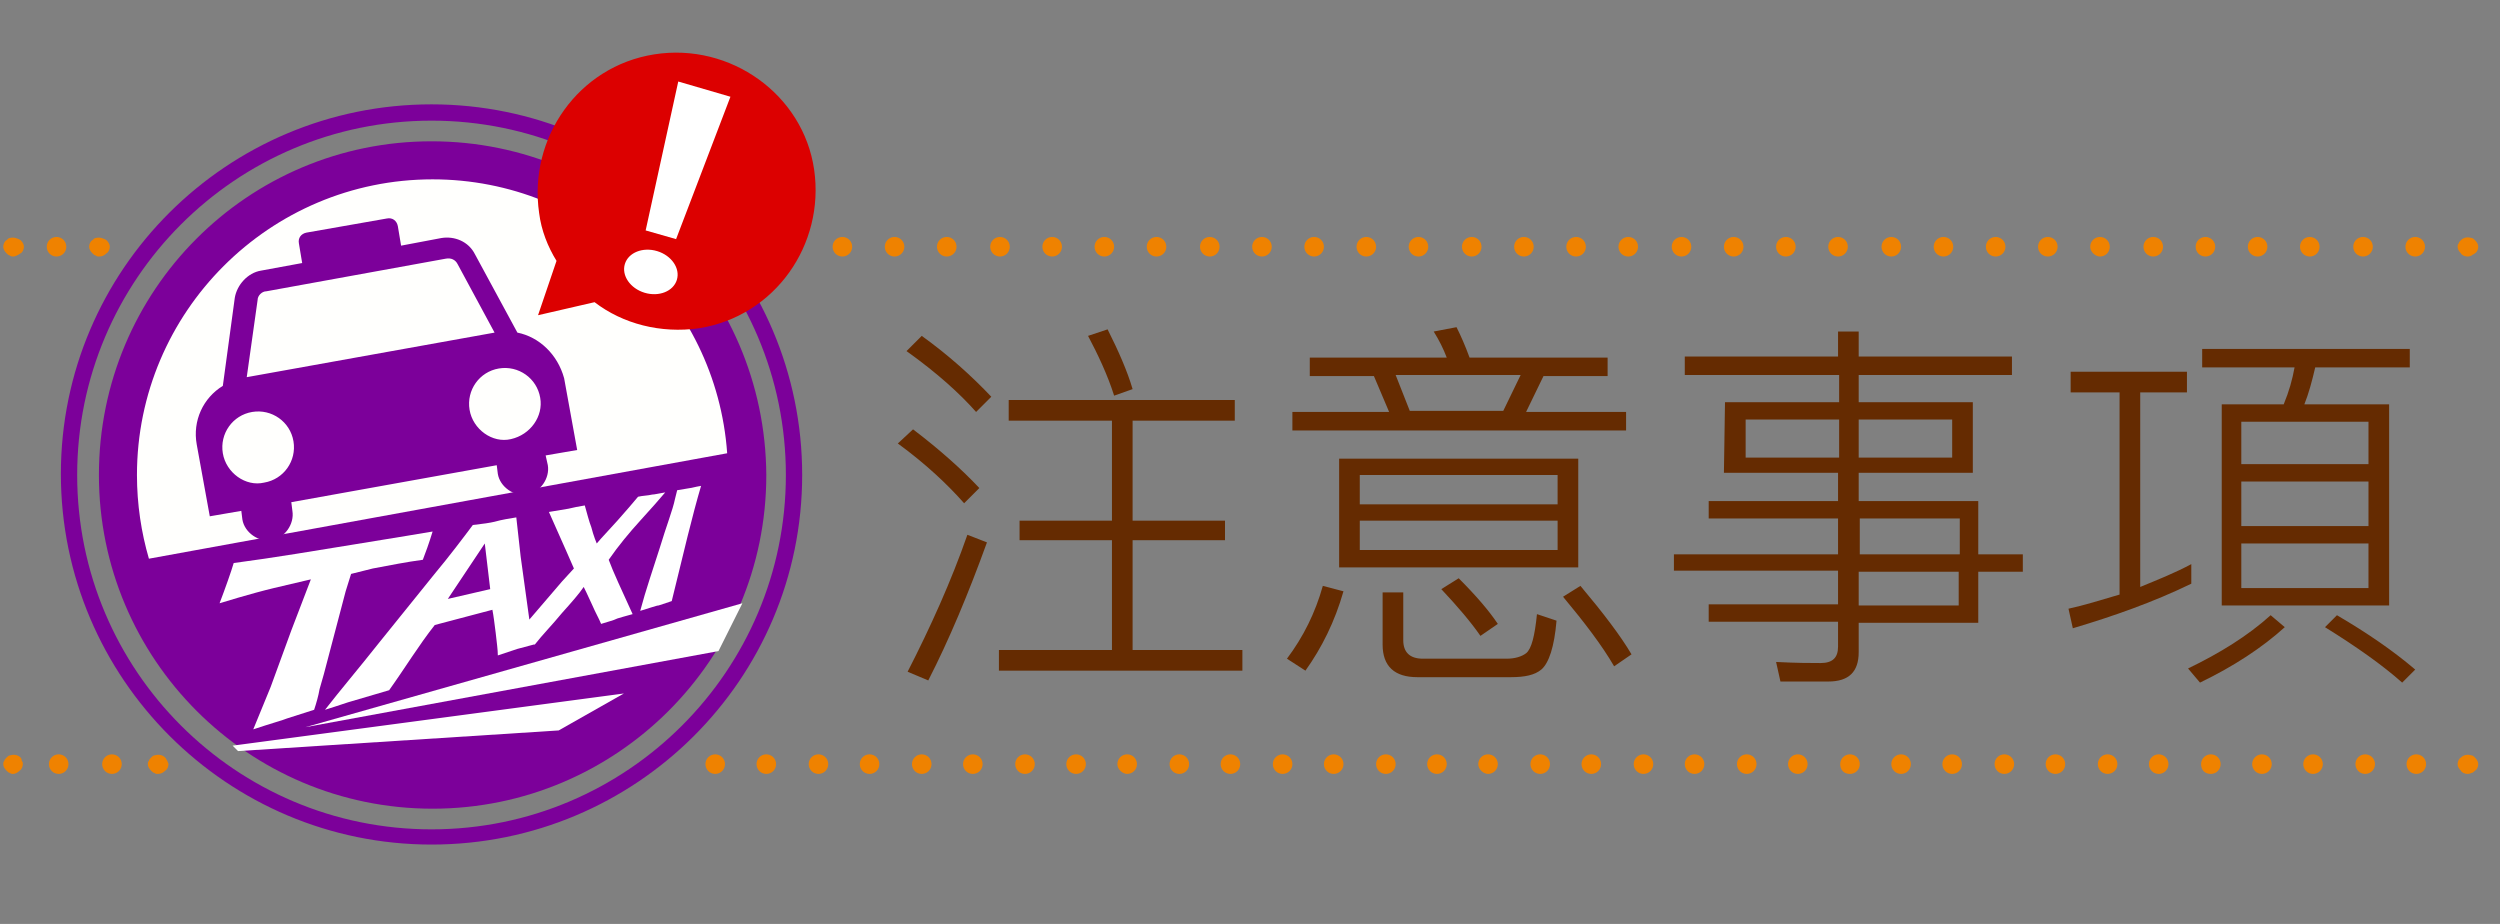 <?xml version="1.0" encoding="utf-8"?>
<!-- Generator: Adobe Illustrator 22.1.0, SVG Export Plug-In . SVG Version: 6.00 Build 0)  -->
<svg version="1.1" id="圖層_1" xmlns="http://www.w3.org/2000/svg" xmlns:xlink="http://www.w3.org/1999/xlink" x="0px" y="0px"
	 viewBox="0 0 230 85" style="enable-background:new 0 0 230 85;" xml:space="preserve">
<rect x="0" y="0" width="230" height="85" fill="#808080" stroke="none"/>
<style type="text/css">
	.st0{fill:#EF8200;}
	.st1{fill:#7C009A;}
	.st2{fill:#FFFFFD;}
	.st3{fill:#FFFFFF;}
	.st4{fill:#DC0000;}
	.st5{fill:#652B01;}
</style>
<g>
	<g>
		<g>
			<path class="st0" d="M221.4,70.3c0-0.5,0.4-0.9,0.9-0.9l0,0c0.5,0,0.9,0.4,0.9,0.9l0,0c0,0.5-0.4,0.9-0.9,0.9l0,0
				C221.8,71.2,221.4,70.8,221.4,70.3z M216.7,70.3c0-0.5,0.4-0.9,0.9-0.9l0,0c0.5,0,0.9,0.4,0.9,0.9l0,0c0,0.5-0.4,0.9-0.9,0.9l0,0
				C217.1,71.2,216.7,70.8,216.7,70.3z M211.9,70.3c0-0.5,0.4-0.9,0.9-0.9l0,0c0.5,0,0.9,0.4,0.9,0.9l0,0c0,0.5-0.4,0.9-0.9,0.9l0,0
				C212.3,71.2,211.9,70.8,211.9,70.3z M207.2,70.3c0-0.5,0.4-0.9,0.9-0.9l0,0c0.5,0,0.9,0.4,0.9,0.9l0,0c0,0.5-0.4,0.9-0.9,0.9l0,0
				C207.6,71.2,207.2,70.8,207.2,70.3z M202.5,70.3c0-0.5,0.4-0.9,0.9-0.9l0,0c0.5,0,0.9,0.4,0.9,0.9l0,0c0,0.5-0.4,0.9-0.9,0.9l0,0
				C202.8,71.2,202.5,70.8,202.5,70.3z M197.7,70.3c0-0.5,0.4-0.9,0.9-0.9l0,0c0.5,0,0.9,0.4,0.9,0.9l0,0c0,0.5-0.4,0.9-0.9,0.9l0,0
				C198.1,71.2,197.7,70.8,197.7,70.3z M193,70.3c0-0.5,0.4-0.9,0.9-0.9l0,0c0.5,0,0.9,0.4,0.9,0.9l0,0c0,0.5-0.4,0.9-0.9,0.9l0,0
				C193.4,71.2,193,70.8,193,70.3z M188.2,70.3c0-0.5,0.4-0.9,0.9-0.9l0,0c0.5,0,0.9,0.4,0.9,0.9l0,0c0,0.5-0.4,0.9-0.9,0.9l0,0
				C188.6,71.2,188.2,70.8,188.2,70.3z M183.5,70.3c0-0.5,0.4-0.9,0.9-0.9l0,0c0.5,0,0.9,0.4,0.9,0.9l0,0c0,0.5-0.4,0.9-0.9,0.9l0,0
				C183.9,71.2,183.5,70.8,183.5,70.3z M178.7,70.3c0-0.5,0.4-0.9,0.9-0.9l0,0c0.5,0,0.9,0.4,0.9,0.9l0,0c0,0.5-0.4,0.9-0.9,0.9l0,0
				C179.1,71.2,178.7,70.8,178.7,70.3z M174,70.3c0-0.5,0.4-0.9,0.9-0.9l0,0c0.5,0,0.9,0.4,0.9,0.9l0,0c0,0.5-0.4,0.9-0.9,0.9l0,0
				C174.4,71.2,174,70.8,174,70.3z M169.3,70.3c0-0.5,0.4-0.9,0.9-0.9l0,0c0.5,0,0.9,0.4,0.9,0.9l0,0c0,0.5-0.4,0.9-0.9,0.9l0,0
				C169.6,71.2,169.3,70.8,169.3,70.3z M164.5,70.3c0-0.5,0.4-0.9,0.9-0.9l0,0c0.5,0,0.9,0.4,0.9,0.9l0,0c0,0.5-0.4,0.9-0.9,0.9l0,0
				C164.9,71.2,164.5,70.8,164.5,70.3z M159.8,70.3c0-0.5,0.4-0.9,0.9-0.9l0,0c0.5,0,0.9,0.4,0.9,0.9l0,0c0,0.5-0.4,0.9-0.9,0.9l0,0
				C160.2,71.2,159.8,70.8,159.8,70.3z M155,70.3c0-0.5,0.4-0.9,0.9-0.9l0,0c0.5,0,0.9,0.4,0.9,0.9l0,0c0,0.5-0.4,0.9-0.9,0.9l0,0
				C155.4,71.2,155,70.8,155,70.3z M150.3,70.3c0-0.5,0.4-0.9,0.9-0.9l0,0c0.5,0,0.9,0.4,0.9,0.9l0,0c0,0.5-0.4,0.9-0.9,0.9l0,0
				C150.7,71.2,150.3,70.8,150.3,70.3z M145.5,70.3c0-0.5,0.4-0.9,0.9-0.9l0,0c0.5,0,0.9,0.4,0.9,0.9l0,0c0,0.5-0.4,0.9-0.9,0.9l0,0
				C145.9,71.2,145.5,70.8,145.5,70.3z M140.8,70.3c0-0.5,0.4-0.9,0.9-0.9l0,0c0.5,0,0.9,0.4,0.9,0.9l0,0c0,0.5-0.4,0.9-0.9,0.9l0,0
				C141.2,71.2,140.8,70.8,140.8,70.3z M136,70.3c0-0.5,0.4-0.9,0.9-0.9l0,0c0.5,0,0.9,0.4,0.9,0.9l0,0c0,0.5-0.4,0.9-0.9,0.9l0,0
				C136.5,71.2,136,70.8,136,70.3z M131.3,70.3c0-0.5,0.4-0.9,0.9-0.9l0,0c0.5,0,0.9,0.4,0.9,0.9l0,0c0,0.5-0.4,0.9-0.9,0.9l0,0
				C131.7,71.2,131.3,70.8,131.3,70.3z M126.6,70.3c0-0.5,0.4-0.9,0.9-0.9l0,0c0.5,0,0.9,0.4,0.9,0.9l0,0c0,0.5-0.4,0.9-0.9,0.9l0,0
				C127,71.2,126.6,70.8,126.6,70.3z M121.8,70.3c0-0.5,0.4-0.9,0.9-0.9l0,0c0.5,0,0.9,0.4,0.9,0.9l0,0c0,0.5-0.4,0.9-0.9,0.9l0,0
				C122.2,71.2,121.8,70.8,121.8,70.3z M117.1,70.3c0-0.5,0.4-0.9,0.9-0.9l0,0c0.5,0,0.9,0.4,0.9,0.9l0,0c0,0.5-0.4,0.9-0.9,0.9l0,0
				C117.5,71.2,117.1,70.8,117.1,70.3z M112.3,70.3c0-0.5,0.4-0.9,0.9-0.9l0,0c0.5,0,0.9,0.4,0.9,0.9l0,0c0,0.5-0.4,0.9-0.9,0.9l0,0
				C112.7,71.2,112.3,70.8,112.3,70.3z M107.6,70.3c0-0.5,0.4-0.9,0.9-0.9l0,0c0.5,0,0.9,0.4,0.9,0.9l0,0c0,0.5-0.4,0.9-0.9,0.9l0,0
				C108,71.2,107.6,70.8,107.6,70.3z M102.8,70.3c0-0.5,0.4-0.9,0.9-0.9l0,0c0.5,0,0.9,0.4,0.9,0.9l0,0c0,0.5-0.4,0.9-0.9,0.9l0,0
				C103.3,71.2,102.8,70.8,102.8,70.3z M98.1,70.3c0-0.5,0.4-0.9,0.9-0.9l0,0c0.5,0,0.9,0.4,0.9,0.9l0,0c0,0.5-0.4,0.9-0.9,0.9l0,0
				C98.5,71.2,98.1,70.8,98.1,70.3z M93.4,70.3c0-0.5,0.4-0.9,0.9-0.9l0,0c0.5,0,0.9,0.4,0.9,0.9l0,0c0,0.5-0.4,0.9-0.9,0.9l0,0
				C93.8,71.2,93.4,70.8,93.4,70.3z M88.6,70.3c0-0.5,0.4-0.9,0.9-0.9l0,0c0.5,0,0.9,0.4,0.9,0.9l0,0c0,0.5-0.4,0.9-0.9,0.9l0,0
				C89,71.2,88.6,70.8,88.6,70.3z M83.9,70.3c0-0.5,0.4-0.9,0.9-0.9l0,0c0.5,0,0.9,0.4,0.9,0.9l0,0c0,0.5-0.4,0.9-0.9,0.9l0,0
				C84.3,71.2,83.9,70.8,83.9,70.3z M79.1,70.3c0-0.5,0.4-0.9,0.9-0.9l0,0c0.5,0,0.9,0.4,0.9,0.9l0,0c0,0.5-0.4,0.9-0.9,0.9l0,0
				C79.5,71.2,79.1,70.8,79.1,70.3z M74.4,70.3c0-0.5,0.4-0.9,0.9-0.9l0,0c0.5,0,0.9,0.4,0.9,0.9l0,0c0,0.5-0.4,0.9-0.9,0.9l0,0
				C74.8,71.2,74.4,70.8,74.4,70.3z M69.6,70.3c0-0.5,0.4-0.9,0.9-0.9l0,0c0.5,0,0.9,0.4,0.9,0.9l0,0c0,0.5-0.4,0.9-0.9,0.9l0,0
				C70,71.2,69.6,70.8,69.6,70.3z M64.9,70.3c0-0.5,0.4-0.9,0.9-0.9l0,0c0.5,0,0.9,0.4,0.9,0.9l0,0c0,0.5-0.4,0.9-0.9,0.9l0,0
				C65.3,71.2,64.9,70.8,64.9,70.3z"/>
		</g>
		<g>
			<path class="st0" d="M227,71.2c-0.2,0-0.5-0.1-0.6-0.3c-0.2-0.2-0.3-0.4-0.3-0.6s0.1-0.5,0.3-0.6c0.3-0.3,0.7-0.3,1-0.2
				c0.1,0,0.2,0.1,0.3,0.2c0.2,0.2,0.3,0.4,0.3,0.6s-0.1,0.5-0.3,0.6c-0.1,0.1-0.2,0.2-0.3,0.2C227.2,71.2,227.1,71.2,227,71.2z"/>
		</g>
	</g>
</g>
<g>
	<g>
		<g>
			<path class="st0" d="M72.7,23.6c-0.1,0-0.2,0-0.3-0.1c-0.1,0-0.2-0.1-0.3-0.2c-0.2-0.2-0.3-0.4-0.3-0.6s0.1-0.5,0.3-0.6
				c0.1-0.1,0.2-0.2,0.3-0.2c0.3-0.1,0.7,0,1,0.2c0.2,0.2,0.3,0.4,0.3,0.6s-0.1,0.5-0.3,0.6C73.2,23.5,72.9,23.6,72.7,23.6z"/>
		</g>
		<g>
			<path class="st0" d="M221.3,22.7c0-0.5,0.4-0.9,0.9-0.9l0,0c0.5,0,0.9,0.4,0.9,0.9l0,0c0,0.5-0.4,0.9-0.9,0.9l0,0
				C221.7,23.6,221.3,23.2,221.3,22.7z M216.5,22.7c0-0.5,0.4-0.9,0.9-0.9l0,0c0.5,0,0.9,0.4,0.9,0.9l0,0c0,0.5-0.4,0.9-0.9,0.9l0,0
				C216.9,23.6,216.5,23.2,216.5,22.7z M211.6,22.7c0-0.5,0.4-0.9,0.9-0.9l0,0c0.5,0,0.9,0.4,0.9,0.9l0,0c0,0.5-0.4,0.9-0.9,0.9l0,0
				C212,23.6,211.6,23.2,211.6,22.7z M206.8,22.7c0-0.5,0.4-0.9,0.9-0.9l0,0c0.5,0,0.9,0.4,0.9,0.9l0,0c0,0.5-0.4,0.9-0.9,0.9l0,0
				C207.2,23.6,206.8,23.2,206.8,22.7z M202,22.7c0-0.5,0.4-0.9,0.9-0.9l0,0c0.5,0,0.9,0.4,0.9,0.9l0,0c0,0.5-0.4,0.9-0.9,0.9l0,0
				C202.4,23.6,202,23.2,202,22.7z M197.2,22.7c0-0.5,0.4-0.9,0.9-0.9l0,0c0.5,0,0.9,0.4,0.9,0.9l0,0c0,0.5-0.4,0.9-0.9,0.9l0,0
				C197.6,23.6,197.2,23.2,197.2,22.7z M192.3,22.7c0-0.5,0.4-0.9,0.9-0.9l0,0c0.5,0,0.9,0.4,0.9,0.9l0,0c0,0.5-0.4,0.9-0.9,0.9l0,0
				C192.8,23.6,192.3,23.2,192.3,22.7z M187.5,22.7c0-0.5,0.4-0.9,0.9-0.9l0,0c0.5,0,0.9,0.4,0.9,0.9l0,0c0,0.5-0.4,0.9-0.9,0.9l0,0
				C187.9,23.6,187.5,23.2,187.5,22.7z M182.7,22.7c0-0.5,0.4-0.9,0.9-0.9l0,0c0.5,0,0.9,0.4,0.9,0.9l0,0c0,0.5-0.4,0.9-0.9,0.9l0,0
				C183.1,23.6,182.7,23.2,182.7,22.7z M177.9,22.7c0-0.5,0.4-0.9,0.9-0.9l0,0c0.5,0,0.9,0.4,0.9,0.9l0,0c0,0.5-0.4,0.9-0.9,0.9l0,0
				C178.3,23.6,177.9,23.2,177.9,22.7z M173.1,22.7c0-0.5,0.4-0.9,0.9-0.9l0,0c0.5,0,0.9,0.4,0.9,0.9l0,0c0,0.5-0.4,0.9-0.9,0.9l0,0
				C173.5,23.6,173.1,23.2,173.1,22.7z M168.2,22.7c0-0.5,0.4-0.9,0.9-0.9l0,0c0.5,0,0.9,0.4,0.9,0.9l0,0c0,0.5-0.4,0.9-0.9,0.9l0,0
				C168.6,23.6,168.2,23.2,168.2,22.7z M163.4,22.7c0-0.5,0.4-0.9,0.9-0.9l0,0c0.5,0,0.9,0.4,0.9,0.9l0,0c0,0.5-0.4,0.9-0.9,0.9l0,0
				C163.8,23.6,163.4,23.2,163.4,22.7z M158.6,22.7c0-0.5,0.4-0.9,0.9-0.9l0,0c0.5,0,0.9,0.4,0.9,0.9l0,0c0,0.5-0.4,0.9-0.9,0.9l0,0
				C159,23.6,158.6,23.2,158.6,22.7z M153.8,22.7c0-0.5,0.4-0.9,0.9-0.9l0,0c0.5,0,0.9,0.4,0.9,0.9l0,0c0,0.5-0.4,0.9-0.9,0.9l0,0
				C154.2,23.6,153.8,23.2,153.8,22.7z M148.9,22.7c0-0.5,0.4-0.9,0.9-0.9l0,0c0.5,0,0.9,0.4,0.9,0.9l0,0c0,0.5-0.4,0.9-0.9,0.9l0,0
				C149.3,23.6,148.9,23.2,148.9,22.7z M144.1,22.7c0-0.5,0.4-0.9,0.9-0.9l0,0c0.5,0,0.9,0.4,0.9,0.9l0,0c0,0.5-0.4,0.9-0.9,0.9l0,0
				C144.5,23.6,144.1,23.2,144.1,22.7z M139.3,22.7c0-0.5,0.4-0.9,0.9-0.9l0,0c0.5,0,0.9,0.4,0.9,0.9l0,0c0,0.5-0.4,0.9-0.9,0.9l0,0
				C139.7,23.6,139.3,23.2,139.3,22.7z M134.5,22.7c0-0.5,0.4-0.9,0.9-0.9l0,0c0.5,0,0.9,0.4,0.9,0.9l0,0c0,0.5-0.4,0.9-0.9,0.9l0,0
				C134.9,23.6,134.5,23.2,134.5,22.7z M129.6,22.7c0-0.5,0.4-0.9,0.9-0.9l0,0c0.5,0,0.9,0.4,0.9,0.9l0,0c0,0.5-0.4,0.9-0.9,0.9l0,0
				C130,23.6,129.6,23.2,129.6,22.7z M124.8,22.7c0-0.5,0.4-0.9,0.9-0.9l0,0c0.5,0,0.9,0.4,0.9,0.9l0,0c0,0.5-0.4,0.9-0.9,0.9l0,0
				C125.2,23.6,124.8,23.2,124.8,22.7z M120,22.7c0-0.5,0.4-0.9,0.9-0.9l0,0c0.5,0,0.9,0.4,0.9,0.9l0,0c0,0.5-0.4,0.9-0.9,0.9l0,0
				C120.4,23.6,120,23.2,120,22.7z M115.2,22.7c0-0.5,0.4-0.9,0.9-0.9l0,0c0.5,0,0.9,0.4,0.9,0.9l0,0c0,0.5-0.4,0.9-0.9,0.9l0,0
				C115.6,23.6,115.2,23.2,115.2,22.7z M110.4,22.7c0-0.5,0.4-0.9,0.9-0.9l0,0c0.5,0,0.9,0.4,0.9,0.9l0,0c0,0.5-0.4,0.9-0.9,0.9l0,0
				C110.8,23.6,110.4,23.2,110.4,22.7z M105.5,22.7c0-0.5,0.4-0.9,0.9-0.9l0,0c0.5,0,0.9,0.4,0.9,0.9l0,0c0,0.5-0.4,0.9-0.9,0.9l0,0
				C105.9,23.6,105.5,23.2,105.5,22.7z M100.7,22.7c0-0.5,0.4-0.9,0.9-0.9l0,0c0.5,0,0.9,0.4,0.9,0.9l0,0c0,0.5-0.4,0.9-0.9,0.9l0,0
				C101.1,23.6,100.7,23.2,100.7,22.7z M95.9,22.7c0-0.5,0.4-0.9,0.9-0.9l0,0c0.5,0,0.9,0.4,0.9,0.9l0,0c0,0.5-0.4,0.9-0.9,0.9l0,0
				C96.3,23.6,95.9,23.2,95.9,22.7z M91.1,22.7c0-0.5,0.4-0.9,0.9-0.9l0,0c0.5,0,0.9,0.4,0.9,0.9l0,0c0,0.5-0.4,0.9-0.9,0.9l0,0
				C91.5,23.6,91.1,23.2,91.1,22.7z M86.2,22.7c0-0.5,0.4-0.9,0.9-0.9l0,0c0.5,0,0.9,0.4,0.9,0.9l0,0c0,0.5-0.4,0.9-0.9,0.9l0,0
				C86.6,23.6,86.2,23.2,86.2,22.7z M81.4,22.7c0-0.5,0.4-0.9,0.9-0.9l0,0c0.5,0,0.9,0.4,0.9,0.9l0,0c0,0.5-0.4,0.9-0.9,0.9l0,0
				C81.8,23.6,81.4,23.2,81.4,22.7z M76.6,22.7c0-0.5,0.4-0.9,0.9-0.9l0,0c0.5,0,0.9,0.4,0.9,0.9l0,0c0,0.5-0.4,0.9-0.9,0.9l0,0
				C77,23.6,76.6,23.2,76.6,22.7z"/>
		</g>
		<g>
			<path class="st0" d="M227,23.6c-0.2,0-0.5-0.1-0.6-0.3c-0.2-0.2-0.3-0.4-0.3-0.6c0-0.1,0-0.2,0.1-0.3c0-0.1,0.1-0.2,0.2-0.3
				c0.3-0.3,0.7-0.3,1-0.2c0.1,0,0.2,0.1,0.3,0.2c0.2,0.2,0.3,0.4,0.3,0.6s-0.1,0.5-0.3,0.6c-0.1,0.1-0.2,0.1-0.3,0.2
				C227.2,23.6,227.1,23.6,227,23.6z"/>
		</g>
	</g>
</g>
<path class="st0" d="M1.2,71.2c-0.1,0-0.2,0-0.3-0.1c-0.1,0-0.2-0.1-0.3-0.2c-0.2-0.2-0.3-0.4-0.3-0.6c0-0.1,0-0.2,0.1-0.3
	c0-0.1,0.1-0.2,0.2-0.3c0.1-0.1,0.2-0.2,0.3-0.2c0.3-0.1,0.7-0.1,1,0.2c0,0,0.1,0.1,0.1,0.3c0.1,0.1,0.1,0.2,0.1,0.3
	c0,0.2-0.1,0.5-0.3,0.6C1.6,71.1,1.4,71.2,1.2,71.2z"/>
<path class="st0" d="M9.4,70.3c0-0.5,0.4-0.9,0.9-0.9l0,0c0.5,0,0.9,0.4,0.9,0.9l0,0c0,0.5-0.4,0.9-0.9,0.9l0,0
	C9.8,71.2,9.4,70.8,9.4,70.3z M4.5,70.3c0-0.5,0.4-0.9,0.9-0.9l0,0c0.5,0,0.9,0.4,0.9,0.9l0,0c0,0.5-0.4,0.9-0.9,0.9l0,0
	C4.9,71.2,4.5,70.8,4.5,70.3z"/>
<path class="st0" d="M14.5,71.2c-0.1,0-0.2,0-0.3-0.1c-0.1,0-0.2-0.1-0.3-0.2c-0.2-0.2-0.3-0.4-0.3-0.6c0-0.1,0-0.2,0.1-0.3
	c0-0.1,0.1-0.2,0.2-0.3c0.1-0.1,0.2-0.2,0.3-0.2c0.3-0.1,0.7-0.1,1,0.2c0.1,0.1,0.1,0.2,0.2,0.3c0,0.1,0.1,0.2,0.1,0.3
	c0,0.2-0.1,0.5-0.3,0.6C15,71.1,14.8,71.2,14.5,71.2z"/>
<path class="st0" d="M1.2,23.6c-0.1,0-0.2,0-0.3-0.1c-0.1,0-0.2-0.1-0.3-0.2c-0.2-0.2-0.3-0.4-0.3-0.6s0.1-0.5,0.3-0.6
	c0.1-0.1,0.2-0.2,0.3-0.2c0.3-0.1,0.7,0,1,0.2c0.2,0.2,0.3,0.4,0.3,0.6s-0.1,0.5-0.3,0.6C1.6,23.5,1.4,23.6,1.2,23.6z"/>
<path class="st0" d="M4.3,22.7c0-0.5,0.4-0.9,0.9-0.9l0,0c0.5,0,0.9,0.4,0.9,0.9l0,0c0,0.5-0.4,0.9-0.9,0.9l0,0
	C4.7,23.6,4.3,23.2,4.3,22.7z"/>
<path class="st0" d="M9.1,23.6c-0.1,0-0.2,0-0.3-0.1c-0.1,0-0.2-0.1-0.3-0.2c-0.2-0.2-0.3-0.4-0.3-0.6s0.1-0.5,0.3-0.6
	c0.1-0.1,0.2-0.2,0.3-0.2c0.3-0.1,0.7,0,1,0.2c0.2,0.2,0.3,0.4,0.3,0.6s-0.1,0.5-0.3,0.6C9.6,23.5,9.4,23.6,9.1,23.6z"/>
<g>
	<path class="st1" d="M39.7,77.7c-18.8,0-34.1-15.3-34.1-34.1s15.3-34,34.1-34s34.1,15.3,34.1,34.1S58.5,77.7,39.7,77.7z M39.7,11.1
		c-18,0-32.6,14.6-32.6,32.6s14.6,32.6,32.6,32.6s32.6-14.6,32.6-32.6S57.7,11.1,39.7,11.1z"/>
	<circle class="st2" cx="39.7" cy="43.5" r="28.3"/>
	<path class="st1" d="M50.2,41.9l2.9-0.5l-1.2-6.6c-0.6-2.2-2.3-3.8-4.3-4.2l-3.9-7.2c-0.6-1.2-1.9-1.7-3.1-1.5l-3.7,0.7l-0.3-1.8
		c-0.1-0.5-0.5-0.8-1-0.7l-7.4,1.3c-0.5,0.1-0.8,0.5-0.7,1l0.3,1.8L24,24.9c-1.2,0.2-2.2,1.3-2.4,2.5l-1.1,8.1
		c-1.8,1.1-2.8,3.2-2.4,5.4l1.2,6.6l2.9-0.5l0.1,0.8c0.2,1.2,1.5,2.1,2.7,1.9c1.2-0.2,2.1-1.5,1.9-2.7l-0.1-0.8l18.9-3.4l0.1,0.8
		c0.2,1.2,1.5,2.1,2.7,1.9c1.2-0.2,2.1-1.5,1.9-2.7L50.2,41.9z M23.7,27.6c0-0.4,0.4-0.8,0.8-0.8L41,23.8c0.5-0.1,0.9,0.1,1.1,0.5
		l3.4,6.3l-22.8,4.1L23.7,27.6z M24.3,44.4c-1.7,0.4-3.5-0.9-3.8-2.7c-0.3-1.8,0.9-3.5,2.7-3.8s3.5,0.9,3.8,2.7
		C27.3,42.4,26.1,44.1,24.3,44.4z M47,40.4c-1.7,0.4-3.5-0.9-3.8-2.7s0.9-3.5,2.7-3.8c1.8-0.3,3.5,0.9,3.8,2.7
		C50,38.3,48.8,40,47,40.4z"/>
	<g>
		<path class="st1" d="M39.7,13C22.8,13,9.1,26.7,9.1,43.7c0,16.9,13.7,30.7,30.7,30.7c16.9,0,30.7-13.7,30.7-30.7
			C70.4,26.7,56.6,13,39.7,13z M13.7,51.4c-0.7-2.4-1.1-5-1.1-7.7c0-15,12.2-27.2,27.2-27.2c14.3,0,26.1,11.1,27.1,25.2L13.7,51.4z"
			/>
	</g>
	<g>
		<path class="st3" d="M31.8,54.4l0.5-1.6l2-0.5c1.6-0.3,3.1-0.6,4.6-0.8c0.2-0.5,0.6-1.6,0.9-2.6l-2.4,0.4l-4.9,0.8
			c-3.1,0.5-7.2,1.2-11,1.7c-0.2,0.7-0.8,2.4-1.3,3.7c0,0,2.9-0.9,5-1.4s3.4-0.8,3.4-0.8L26.8,58l-1.9,5.2l-1.6,3.9
			c1.5-0.5,2.9-0.9,3.1-1l2.5-0.8c0.2-0.6,0.4-1.3,0.5-1.9l0.4-1.4L31.8,54.4z"/>
	</g>
	<g>
		<path class="st3" d="M58.9,47.9c1-1.1,1.8-2,2.3-2.6c-0.6,0.1-1,0.2-1.2,0.2c-0.4,0.1-0.9,0.1-1.3,0.2c-0.5,0.6-1.1,1.3-1.9,2.2
			c-0.8,0.9-1.4,1.5-1.9,2.1c0,0-0.3-0.7-0.5-1.5c-0.2-0.5-0.4-1.3-0.6-2c-0.6,0.1-1.1,0.2-1.5,0.3c-0.6,0.1-1.2,0.2-1.8,0.3
			l1.6,3.6l0.7,1.6l-1.1,1.2l-3,3.5l-0.8-5.8l-0.4-3.6c-0.6,0.1-1.3,0.2-2,0.4c-0.4,0.1-1.1,0.2-2,0.3c-0.9,1.2-2.1,2.8-3.6,4.6
			l-5,6.2c-1.9,2.4-3.6,4.4-5,6.2c1.3-0.4,2.1-0.7,2.5-0.8l3.4-1c1.5-2.1,2.7-4.1,4.2-6l5.3-1.4c0.1,0.5,0.2,1.3,0.3,2.1
			c0.1,0.9,0.2,1.6,0.2,2.1l0,0l0,0c0.9-0.3,1.5-0.5,1.8-0.6l0,0l1.5-0.4l0,0h0.1c0.7-0.9,1.6-1.8,2.5-2.9c0.9-1,1.6-1.8,2-2.4
			c0,0,0.4,0.8,0.8,1.7c0.3,0.7,0.6,1.2,0.8,1.7c0.6-0.2,1.1-0.3,1.5-0.5c0.3-0.1,0.7-0.2,1.4-0.4c-1-2.2-1.8-3.9-2.2-5
			C56.9,50.2,57.9,49,58.9,47.9z M41.2,55.1l2.2-3.3l1.2-1.8l0.5,4.2L41.2,55.1z"/>
	</g>
	<g>
		<path class="st3" d="M63.5,44.9l-1.2,0.2l-0.2,0.8c-0.2,1-0.8,2.5-1.4,4.5c-0.6,1.9-1.3,3.9-1.8,5.8c0.7-0.2,1.5-0.5,1.7-0.5
			l1.2-0.4c1.1-4.5,1.9-7.9,2.7-10.6C63.9,44.8,63.6,44.9,63.5,44.9z"/>
	</g>
	<g>
		<path class="st4" d="M54.7,27.8c2.6,2,6.1,2.9,9.6,2.4c7-1.1,11.6-7.7,10.6-14.6S67.2,3.9,60.2,5s-11.6,7.7-10.6,14.6
			c0.2,1.6,0.8,3.1,1.6,4.4l-1.7,5L54.7,27.8z"/>
	</g>
	<g>
		<g>
			<g>
				<path class="st3" d="M62.2,22l-2.8-0.8l3-13.7l4.8,1.4L62.2,22z"/>
			</g>
			<g>
				<ellipse transform="matrix(0.291 -0.957 0.957 0.291 18.553 74.971)" class="st3" cx="59.8" cy="25" rx="2" ry="2.5"/>
			</g>
		</g>
	</g>
	<g>
		<polygon class="st3" points="28.1,66.9 68.3,55.5 66.1,59.9 		"/>
	</g>
	<g>
		<path class="st3" d="M57.4,63.8l-36,4.8c0.2,0.2,0.3,0.3,0.5,0.5l29.5-1.9L57.4,63.8z"/>
	</g>
</g>
<g>
	<path class="st5" d="M84,39.5c2.5,1.9,4.5,3.7,6.1,5.4l-1.4,1.4c-1.5-1.7-3.5-3.6-6.1-5.5L84,39.5z M84.8,30.9
		c2.5,1.8,4.6,3.7,6.4,5.6l-1.4,1.4c-1.5-1.7-3.6-3.6-6.4-5.6L84.8,30.9z M90.8,49.9c-1.7,4.7-3.5,9-5.4,12.7l-1.9-0.8
		c2.1-4.1,4-8.3,5.5-12.6L90.8,49.9z M92.8,36.8h20.8v1.9h-9.4v9.2h8.5v1.8h-8.5v10.1h10.1v1.9H91.9v-1.9h10.4V49.7h-8.5v-1.8h8.5
		v-9.2h-9.5V36.8z M101.9,30.3c1,2,1.8,3.8,2.3,5.5l-1.7,0.6c-0.6-1.9-1.5-3.8-2.4-5.5L101.9,30.3z"/>
	<path class="st5" d="M123.6,54.4c-0.8,2.8-2,5.2-3.5,7.3l-1.7-1.1c1.5-2,2.6-4.2,3.3-6.7L123.6,54.4z M126.4,34.6h-5.9v-1.7h12.6
		c-0.3-0.8-0.7-1.6-1.2-2.4l2.1-0.4c0.4,0.8,0.8,1.7,1.2,2.8h12.7v1.7H142l-1.6,3.3h9.2v1.7h-30.7v-1.7h8.9L126.4,34.6z M123.2,42.2
		h22v10h-22V42.2z M125.1,46.4h18.2v-2.7h-18.2C125.1,43.7,125.1,46.4,125.1,46.4z M143.3,50.6v-2.7h-18.2v2.7H143.3z M130.4,62.3
		c-2.1,0-3.2-1-3.2-3v-4.8h1.9v4.4c0,1.1,0.6,1.7,1.8,1.7h7.7c0.8,0,1.4-0.2,1.8-0.5c0.5-0.4,0.8-1.6,1-3.6l1.8,0.6
		c-0.2,2.4-0.7,3.9-1.4,4.5c-0.6,0.5-1.5,0.7-2.8,0.7C139,62.3,130.4,62.3,130.4,62.3z M129.7,37.8h8.6l1.6-3.3h-11.5L129.7,37.8z
		 M134.2,53.2c1.6,1.6,2.8,3,3.6,4.2l-1.6,1.1c-0.9-1.3-2.1-2.7-3.6-4.3L134.2,53.2z M145.4,53.9c2.1,2.5,3.7,4.6,4.7,6.3l-1.6,1.1
		c-1.1-1.9-2.7-4-4.7-6.4L145.4,53.9z"/>
	<path class="st5" d="M158.7,37h10.5v-2.5H155v-1.7h14.1v-2.3h1.9v2.3h14.1v1.7H171V37h10.5v6.5H171v2.6h11V51h4.1v1.6H182v4.7h-11
		V60c0,1.8-0.9,2.7-2.8,2.7h-4.4l-0.4-1.8c1.9,0.1,3.2,0.1,4.1,0.1c1.1,0,1.6-0.5,1.6-1.5v-2.3h-11.9v-1.6h11.9v-3.1H154V51h15.1
		v-3.3h-11.9v-1.6h11.9v-2.6h-10.5L158.7,37L158.7,37z M169.2,42.1v-3.5h-8.6v3.5H169.2z M179.6,42.1v-3.5H171v3.5H179.6z
		 M171.1,47.7V51h9.2v-3.3H171.1z M180.2,52.6H171v3.1h9.2V52.6z"/>
	<path class="st5" d="M190.5,34.2h10.7v1.9h-4.3V54c1.7-0.7,3.2-1.3,4.7-2.1v1.8c-3.5,1.7-7.2,3-10.9,4.1l-0.4-1.8
		c1.4-0.3,3-0.8,4.7-1.3V36.1h-4.5V34.2z M210.2,57.7c-2.1,1.9-4.7,3.6-7.8,5.1l-1.1-1.3c2.9-1.4,5.5-3,7.6-4.9L210.2,57.7z
		 M204.4,37.2h5.7c0.5-1.2,0.8-2.3,1-3.4h-8.5v-1.7h19.1v1.7H213c-0.3,1.3-0.6,2.4-1,3.4h7.8v18.5h-15.4L204.4,37.2L204.4,37.2z
		 M206.2,42.7h11.7v-3.9h-11.7V42.7z M206.2,48.4h11.7v-4.1h-11.7V48.4z M217.9,54.1V50h-11.7v4.1H217.9z M215,56.6
		c2.9,1.7,5.2,3.3,7.2,5l-1.2,1.2c-1.8-1.6-4.2-3.3-7.1-5.1L215,56.6z"/>
</g>
</svg>
